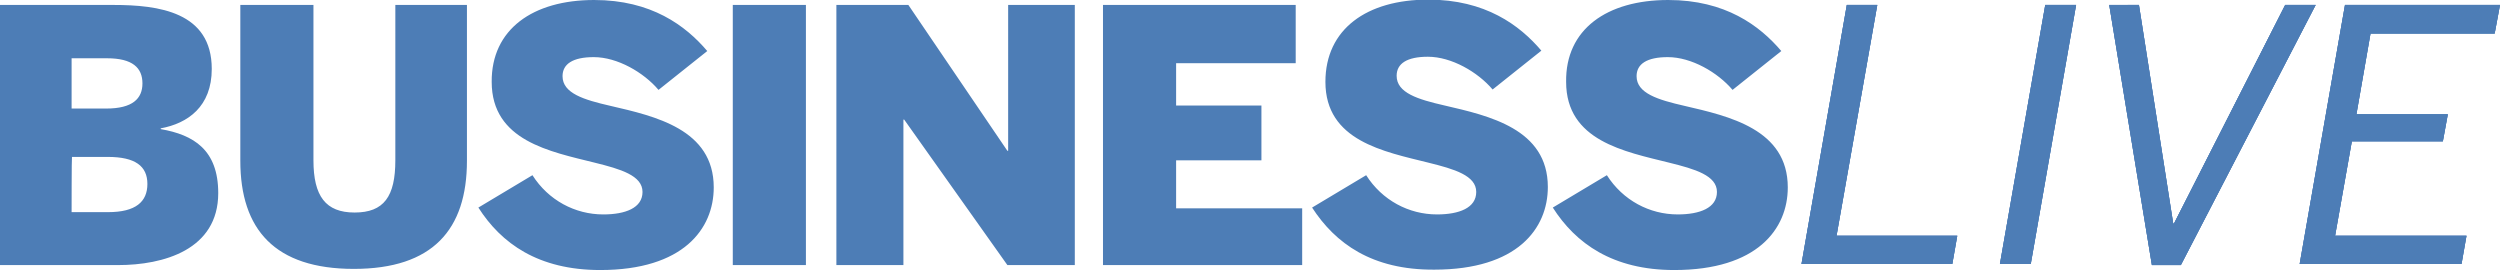 <svg xmlns="http://www.w3.org/2000/svg" xmlns:xlink="http://www.w3.org/1999/xlink" xml:space="preserve" id="Ebene_1" x="0" y="0" version="1.1" viewBox="0 0 656.4 70.9">
  <defs>
    <path id="SVGID_1_" d="m484.9 1.3-11.9 68h39.6l1.3-7.4h-31.7l10.7-60.6z" class="st0"/>
    <path id="SVGID_3_" d="m537 1.3-11.9 68h8.1l11.9-68z" class="st0"/>
    <path id="SVGID_5_" d="m600 1.3-29.2 57.4h-.2l-9-57.4h-7.8L565 69.6h7.6L608 1.3z" class="st0"/>
    <path id="SVGID_7_" d="m615.7 1.3-11.9 68h42.5l1.3-7.4h-34.5l4.4-24.8h23.9l1.3-7.1h-24l3.7-21.2H655l1.4-7.5z" class="st0"/>
  </defs>
  <style>
    .st0{fill:#4d7db6}
  </style>
  <use xlink:href="#SVGID_1_" class="st0"/>
  <defs>
    <use xlink:href="#SVGID_1_" id="SVGID_2_"/>
  </defs>
  <use xlink:href="#SVGID_2_" fill="#4d7db6" overflow="visible"/>
  <clipPath id="SVGID_4_">
    <use xlink:href="#SVGID_2_" overflow="visible"/>
  </clipPath>
  <path fill="#4d7db6" d="m513.9.7 1.1 68.6-42 .7-1.1-68.6 42-.7z" clip-path="url(#SVGID_4_)"/>
  <use xlink:href="#SVGID_3_" class="st0"/>
  <defs>
    <use xlink:href="#SVGID_3_" id="SVGID_6_"/>
  </defs>
  <use xlink:href="#SVGID_6_" fill="#4d7db6" overflow="visible"/>
  <clipPath id="SVGID_8_">
    <use xlink:href="#SVGID_6_" overflow="visible"/>
  </clipPath>
  <path fill="#4d7db6" d="m545.1 1 1.1 68.2-21.1.3L524 1.4l21.1-.4z" clip-path="url(#SVGID_8_)"/>
  <use xlink:href="#SVGID_5_" class="st0"/>
  <defs>
    <use xlink:href="#SVGID_5_" id="SVGID_9_"/>
  </defs>
  <use xlink:href="#SVGID_9_" fill="#4d7db6" overflow="visible"/>
  <clipPath id="SVGID_10_">
    <use xlink:href="#SVGID_9_" overflow="visible"/>
  </clipPath>
  <path fill="#4d7db6" d="m608 .5 1.1 69.1-55.3.9-1.1-69.1L608 .5z" clip-path="url(#SVGID_10_)"/>
  <use xlink:href="#SVGID_7_" class="st0"/>
  <defs>
    <use xlink:href="#SVGID_7_" id="SVGID_11_"/>
  </defs>
  <use xlink:href="#SVGID_11_" fill="#4d7db6" overflow="visible"/>
  <clipPath id="SVGID_12_">
    <use xlink:href="#SVGID_11_" overflow="visible"/>
  </clipPath>
  <path fill="#4d7db6" d="m656.4.5 1.1 68.8-53.7.9-1.1-68.8 53.7-.9z" clip-path="url(#SVGID_12_)"/>
  <path d="M0 69.6V1.3h29.8c11.8 0 25.8 1.8 25.8 16.8 0 9.9-6.3 14.3-13.4 15.6v.2c8.6 1.5 15.1 5.4 15.1 16.8 0 14.9-14.4 18.9-26.3 18.9H0zm18.8-41.1h9.1c6.9 0 9.5-2.6 9.5-6.6 0-4.1-2.6-6.6-9.3-6.6h-9.3v13.2zm0 27.2h9.6c7.2 0 10.3-2.7 10.3-7.4s-3.2-7.1-10.4-7.1h-9.4c-.1.1-.1 14.5-.1 14.5zm44.3-13.5V1.3h19.2v40.8c0 9.4 3.2 13.7 10.8 13.7 7.7 0 10.7-4.2 10.7-13.7V1.3h18.8v40.9c0 18.1-9 28.4-29.7 28.4S63.1 60.3 63.1 42.2m62.5 12.3 14.2-8.5c4.2 6.6 11.2 10.3 18.6 10.3 5.8 0 10.3-1.7 10.3-5.9 0-4.3-5.7-6-12.6-7.7-11.6-2.9-27-5.7-27-21.2C129 7.7 139.9 0 156 0c15 0 24 6.7 29.7 13.4l-12.8 10.2c-3.9-4.6-10.8-8.6-17-8.6-5.5 0-8.2 1.8-8.2 5 0 4.5 5.6 6.2 12.6 7.8 11.6 2.7 27.1 6.1 27.1 21.4 0 10.9-8 21.7-29.8 21.7-16.3 0-26-7-32-16.4m66.8-53.2h19.2v68.3h-19.2V1.3zm27.2 68.3V1.3h18.9l26 38.3h.2V1.3h17.5v68.3h-17.7l-27.1-38.2h-.2v38.2h-17.6zm70 0V1.3h50.6v15.3h-31.4v11.1h22.4v14.4h-22.4v12.6h33.1v14.9h-52.3zm54.9-15.1 14.2-8.5c4.2 6.6 11.2 10.3 18.6 10.3 5.8 0 10.3-1.7 10.3-5.9 0-4.3-5.7-6-12.6-7.7-11.6-2.9-27-5.7-27-21.2C348 7.6 358.9-.1 375-.1c15 0 24 6.7 29.7 13.4l-12.8 10.2c-3.9-4.6-10.8-8.6-17-8.6-5.5 0-8.2 1.8-8.2 5 0 4.5 5.6 6.2 12.6 7.8 11.6 2.7 27.1 6.1 27.1 21.4 0 10.9-8 21.7-29.8 21.7-16.4.1-26-6.9-32.1-16.3m63.2 0 14.2-8.5c4.2 6.6 11.2 10.3 18.6 10.3 5.8 0 10.3-1.7 10.3-5.9 0-4.3-5.7-6-12.6-7.7-11.6-2.9-27-5.7-27-21.2C411 7.7 421.9 0 438 0c15 0 24 6.7 29.7 13.4l-12.8 10.2c-3.9-4.6-10.8-8.6-17-8.6-5.5 0-8.2 1.8-8.2 5 0 4.5 5.6 6.2 12.6 7.8 11.6 2.7 27.1 6.1 27.1 21.4 0 10.9-8 21.7-29.8 21.7-16.2 0-25.9-7-31.9-16.4" class="st0"/>
</svg>